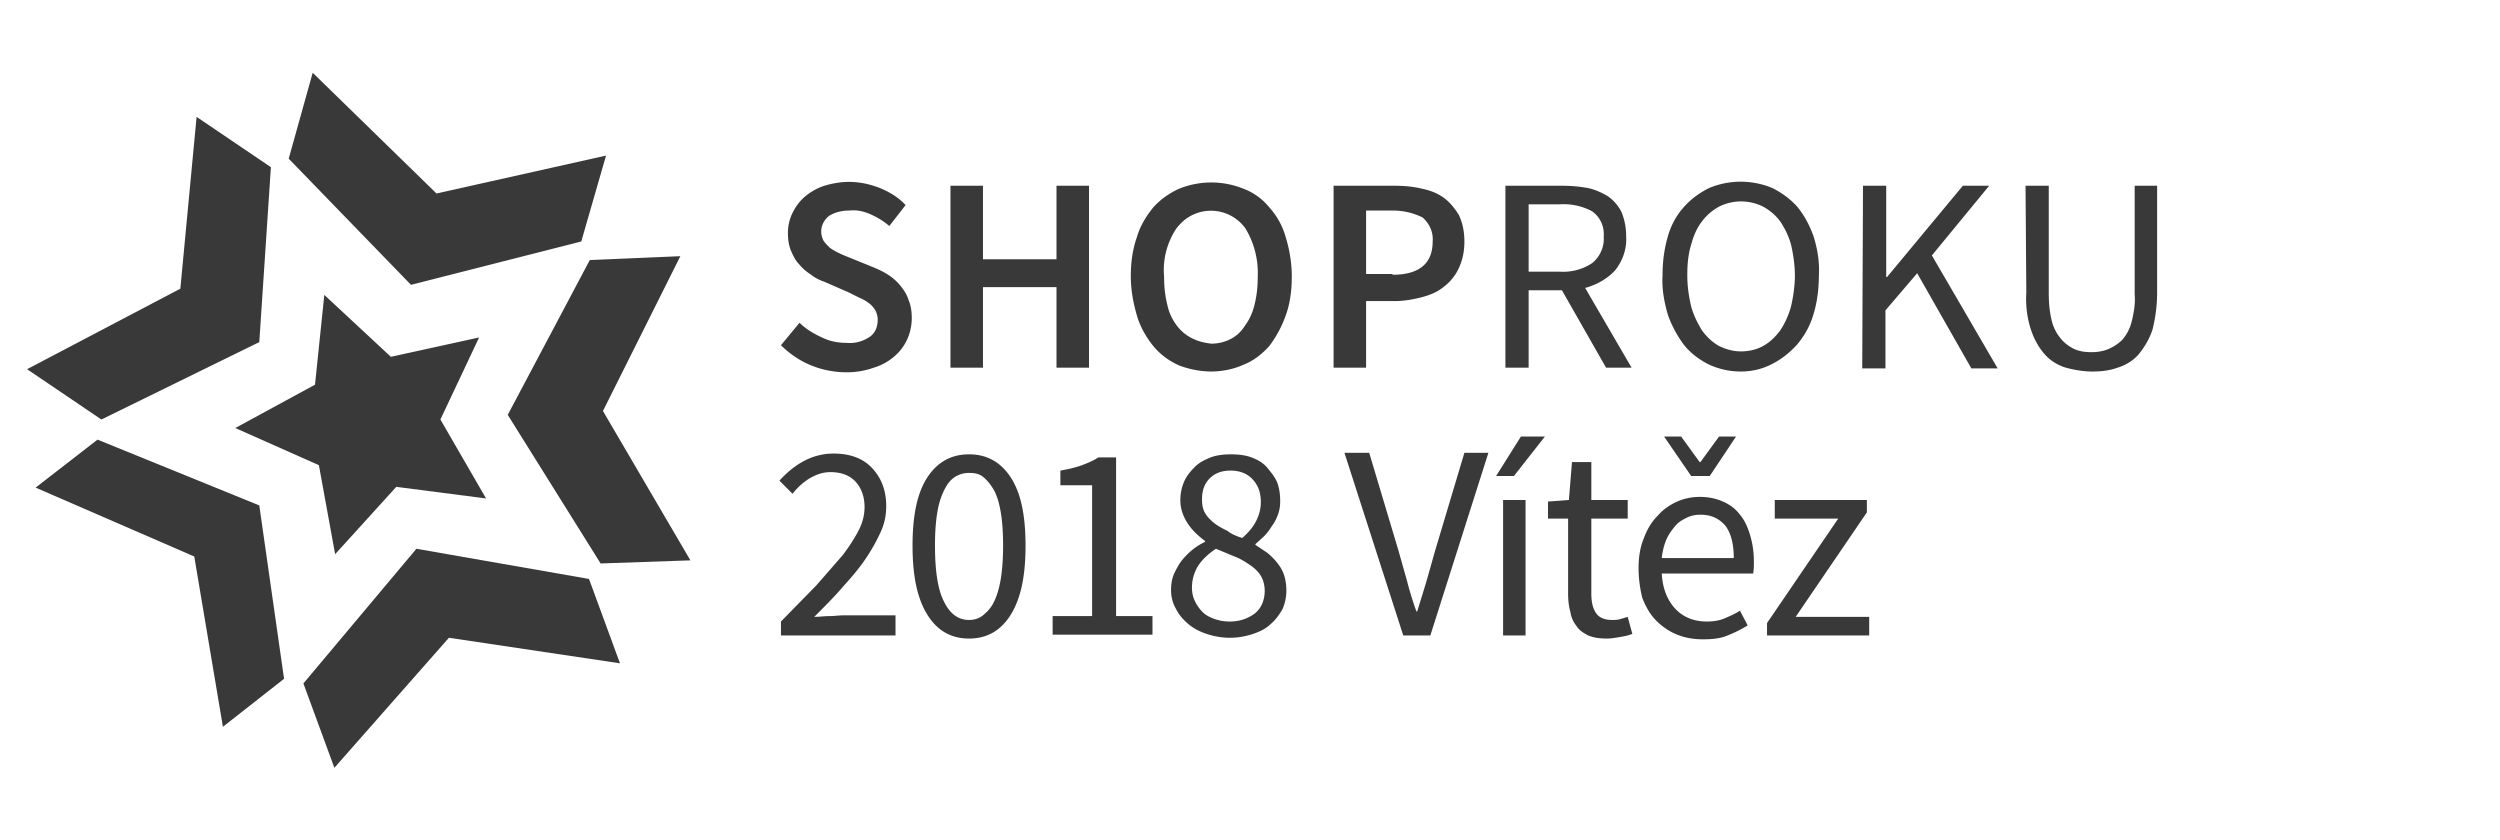 <svg xmlns="http://www.w3.org/2000/svg" viewBox="0 0 323 108.5" fill="#393939"><path d="M100.9 80.3l4.6-4.7 3.4-3.9c.9-1.2 1.6-2.3 2.1-3.3s.7-2 .7-2.9c0-1.3-.4-2.4-1.1-3.2s-1.8-1.3-3.3-1.3c-1 0-1.8.3-2.7.8-.8.5-1.6 1.2-2.2 2l-1.7-1.7c1-1.1 2-1.9 3.1-2.5a8.05 8.05 0 0 1 3.9-1c2.1 0 3.8.6 5 1.9s1.8 2.9 1.8 4.9c0 1.1-.2 2.2-.7 3.3a23.72 23.72 0 0 1-1.9 3.4c-.8 1.2-1.8 2.4-2.9 3.6-1.1 1.3-2.4 2.6-3.8 4 .6 0 1.3-.1 1.9-.1.7 0 1.3-.1 1.9-.1h6.7v2.6h-14.8v-1.8zm24.3 2.2c-2.3 0-4.1-1-5.4-3.1s-1.9-5-1.9-8.9.6-6.8 1.9-8.8 3.1-3 5.4-3 4.1 1 5.4 3 1.9 4.9 1.9 8.8-.6 6.8-1.9 8.9-3.1 3.1-5.4 3.1zm0-2.4c.7 0 1.3-.2 1.8-.6s1-.9 1.4-1.7.7-1.8.9-3 .3-2.7.3-4.3c0-1.7-.1-3.1-.3-4.3s-.5-2.2-.9-2.9-.9-1.3-1.4-1.7-1.1-.5-1.8-.5-1.3.2-1.8.5c-.6.4-1 .9-1.4 1.7s-.7 1.7-.9 2.9-.3 2.6-.3 4.3c0 3.4.4 5.8 1.2 7.3.8 1.6 1.9 2.3 3.2 2.3zm10.7-.5h5.2V62.7H137v-1.9c1.1-.2 2-.4 2.8-.7s1.5-.6 2.1-1h2.3v20.5h4.7V82H136v-2.4zm15.4-3.4c0-.7.1-1.4.4-2.1.3-.6.6-1.2 1-1.7s.9-1 1.4-1.4 1-.7 1.6-1v-.1c-.8-.6-1.6-1.3-2.2-2.2s-1-1.9-1-3.1c0-.9.2-1.7.5-2.4s.8-1.3 1.4-1.9 1.3-.9 2-1.2c.8-.3 1.7-.4 2.6-.4 1 0 1.9.1 2.7.4s1.5.7 2 1.3 1 1.2 1.3 1.9c.3.8.4 1.6.4 2.5 0 .6-.1 1.2-.3 1.7a5.3 5.3 0 0 1-.8 1.5 6.42 6.42 0 0 1-1 1.3l-1.1 1v.1l1.5 1c.5.4.9.8 1.3 1.3s.7 1 .9 1.6.3 1.3.3 2c0 .9-.2 1.7-.5 2.4-.4.7-.9 1.4-1.5 1.9-.6.6-1.4 1-2.3 1.3s-1.9.5-3 .5-2.1-.2-3-.5-1.7-.7-2.4-1.3-1.2-1.2-1.6-2c-.4-.7-.6-1.5-.6-2.4zm2.7-.3c0 .6.1 1.2.4 1.8a5.02 5.02 0 0 0 1 1.4c.4.4 1 .7 1.6.9s1.2.3 1.9.3c1.3 0 2.4-.4 3.3-1.1.8-.7 1.2-1.7 1.2-2.9 0-.7-.2-1.4-.5-1.9s-.8-1-1.4-1.4-1.2-.8-2-1.1l-2.4-1c-.9.6-1.7 1.3-2.3 2.2-.5.8-.8 1.8-.8 2.8zm6.5-6.4c.8-.7 1.4-1.4 1.8-2.2s.6-1.6.6-2.4c0-1.2-.3-2.1-1-2.9s-1.7-1.2-2.9-1.2c-1.1 0-2 .3-2.7 1s-1 1.6-1 2.7c0 .7.1 1.3.4 1.8s.7.9 1.2 1.3 1.1.7 1.7 1c.5.4 1.2.7 1.9.9zm13.2-11h3.2l3.8 12.7 1.1 3.9c.3 1.2.7 2.5 1.2 3.9h.1l1.2-3.9 1.1-3.9 3.8-12.7h3.1l-7.5 23.6h-3.5l-7.6-23.6zm21.9 3h-2.3l3.2-5.1h3.1l-4 5.1zm-1.4 3.1h2.9v17.5h-2.9V64.6zm8.4 2.4H200v-2.2l2.7-.2.4-4.9h2.5v4.9h4.7V67h-4.7v9.7c0 1.1.2 1.9.6 2.5s1.1.9 2.1.9c.3 0 .6 0 1-.1l1-.3.6 2.2c-.5.2-1 .3-1.6.4s-1.1.2-1.7.2c-.9 0-1.7-.1-2.4-.4-.6-.3-1.2-.7-1.5-1.2-.4-.5-.7-1.1-.8-1.8-.2-.7-.3-1.5-.3-2.4V67zm9.1 6.4c0-1.4.2-2.7.7-3.9.4-1.1 1-2.1 1.8-2.9.7-.8 1.6-1.4 2.5-1.8s1.9-.6 2.9-.6c1.1 0 2.1.2 3 .6s1.6.9 2.2 1.7c.6.7 1 1.6 1.3 2.6a11.59 11.59 0 0 1 .5 3.4c0 .6 0 1.2-.1 1.6h-11.8c.1 1.9.7 3.4 1.7 4.5s2.4 1.7 4.1 1.7c.8 0 1.6-.1 2.3-.4s1.4-.6 2-1l1 1.9a15.76 15.76 0 0 1-2.6 1.3c-.9.4-2 .5-3.2.5s-2.3-.2-3.3-.6-1.9-1-2.7-1.8-1.3-1.7-1.8-2.9a16 16 0 0 1-.5-3.9zM224 72c0-1.8-.4-3.2-1.1-4.1-.8-.9-1.8-1.4-3.2-1.4-.6 0-1.2.1-1.8.4s-1.1.6-1.5 1.1-.8 1-1.1 1.7-.5 1.5-.6 2.4h9.3zm-9-15.6h2.2l2.4 3.3h.1l2.4-3.3h2.2l-3.4 5.1h-2.4l-3.5-5.1zm13.3 24.1l9.2-13.5h-8.2v-2.4h11.9v1.6L232 79.7h9.5v2.4h-13.2v-1.6z" enable-background="new"/><path d="M33.5 44.2L35 21.6l-9.6-6.5-2.1 22.2L3.5 47.7l9.6 6.5 20.4-10zM12.6 56.8l-8 6.2 20.5 8.9 3.7 22 7.9-6.2-3.2-22.4-20.9-8.5zm41.2 14.1L39.2 88.3l4 10.9L58 82.4l22.1 3.3-4-10.9-22.3-3.9zm21.3-39.7l3.2-11.1L56.4 25l-16-15.6-3.1 11.1 15.8 16.3 22-5.6zm1.1 2.4l-10.6 20 12 19.2 11.6-.4-11.3-19.3 10-20-11.7.5zM56.9 54.2l5-10.6-11.4 2.5-8.6-8-1.2 11.6-10.3 5.6 10.8 4.8 2.1 11.5 7.9-8.7 11.6 1.5zm46.4-12.5c.8.8 1.8 1.4 2.9 1.9 1 .5 2.1.7 3.2.7 1.1.1 2.1-.2 3-.8.7-.5 1-1.3 1-2.2 0-.4-.1-.8-.3-1.2-.2-.3-.4-.6-.8-.9s-.7-.5-1.2-.7l-1.4-.7-3.2-1.4c-.6-.2-1.2-.5-1.7-.9-.6-.4-1.1-.8-1.5-1.3-.5-.5-.8-1.1-1.1-1.8s-.4-1.5-.4-2.3c0-.9.2-1.8.6-2.6s.9-1.5 1.6-2.1a7.68 7.68 0 0 1 2.5-1.4c1-.3 2.1-.5 3.2-.5 1.4 0 2.7.3 4 .8 1.2.5 2.4 1.2 3.3 2.2l-2.1 2.7c-.7-.6-1.5-1.1-2.4-1.5s-1.8-.6-2.7-.5c-1 0-1.9.2-2.7.7-.6.5-1 1.2-1 2 0 .4.1.8.3 1.2.2.3.5.6.8.9.4.3.8.5 1.2.7s.9.4 1.4.6l3.2 1.3c.7.3 1.3.6 1.9 1a6.73 6.73 0 0 1 1.5 1.4c.4.5.8 1.1 1 1.8.3.7.4 1.5.4 2.3 0 1.9-.8 3.7-2.2 4.9a7.2 7.2 0 0 1-2.7 1.5 10.3 10.3 0 0 1-3.5.6c-3.2 0-6.2-1.2-8.5-3.5l2.4-2.9zM122.8 24h4.2v9.5h9.5V24h4.2v23.5h-4.2V37.1H127v10.4h-4.2V24zm33.7 24c-1.4 0-2.9-.3-4.2-.8-1.3-.6-2.4-1.4-3.3-2.5s-1.7-2.5-2.1-3.9c-.5-1.7-.8-3.4-.8-5.1s.2-3.4.8-5.1c.4-1.4 1.2-2.7 2.1-3.8.9-1 2-1.8 3.3-2.4 2.7-1.1 5.7-1.1 8.4 0 1.3.5 2.4 1.3 3.3 2.4a9.5 9.5 0 0 1 2.1 3.8c.5 1.6.8 3.4.8 5.1s-.2 3.5-.8 5.1c-.5 1.4-1.2 2.7-2.1 3.9-.9 1-2 1.9-3.3 2.4-1.3.6-2.8.9-4.2.9zm0-3.6a5.42 5.42 0 0 0 2.5-.6c.8-.4 1.4-1 1.9-1.8.6-.8 1-1.8 1.2-2.7.3-1.2.4-2.4.4-3.6.1-2.2-.5-4.4-1.6-6.2a5.48 5.48 0 0 0-7.7-1.2c-.4.3-.8.7-1.2 1.2-1.2 1.8-1.8 4-1.6 6.2 0 1.2.1 2.4.4 3.6.2 1 .6 1.9 1.2 2.7a5.51 5.51 0 0 0 2 1.7c.8.4 1.6.6 2.5.7zM172.3 24h7.9c1.2 0 2.4.1 3.6.4 1 .2 2 .6 2.8 1.2s1.4 1.4 1.9 2.2c.5 1.1.7 2.2.7 3.4s-.2 2.3-.7 3.4c-.4.9-1.1 1.8-1.9 2.4-.8.7-1.8 1.1-2.9 1.4-1.2.3-2.3.5-3.5.5h-3.7v8.6h-4.2V24zm7.6 11.5c3.4 0 5.2-1.4 5.2-4.3.1-1.2-.4-2.3-1.3-3.1-1.2-.6-2.5-.9-3.9-.9h-3.4v8.2h3.4zm27.6 12l-5.7-10h-4.3v10h-3V24h7.4c1.1 0 2.2.1 3.3.3.9.2 1.8.6 2.6 1.1a5.51 5.51 0 0 1 1.7 2 8.15 8.15 0 0 1 .6 3.1c.1 1.6-.4 3.1-1.4 4.4-1 1.1-2.4 1.9-3.9 2.3l6 10.3h-3.3zm-10-12.4h4c1.5.1 3-.3 4.2-1.1 1-.8 1.6-2.1 1.5-3.4.1-1.3-.4-2.5-1.5-3.3-1.3-.7-2.8-1-4.2-.9h-4v8.7zM224.9 48a9.78 9.78 0 0 1-4.1-.9c-1.2-.6-2.3-1.4-3.2-2.5-.9-1.2-1.6-2.5-2.1-3.9-.5-1.7-.8-3.4-.7-5.1 0-1.7.2-3.4.7-5.1a9.5 9.5 0 0 1 2.1-3.8c.9-1 2-1.8 3.2-2.4a10.6 10.6 0 0 1 8.2 0c1.2.6 2.3 1.4 3.2 2.4.9 1.1 1.6 2.4 2.1 3.8.5 1.6.8 3.3.7 5 0 1.7-.2 3.5-.7 5.1-.4 1.4-1.1 2.7-2.1 3.9-.9 1-2 1.9-3.2 2.5-1.3.7-2.7 1-4.1 1zm0-2.6c1 0 2-.2 2.9-.7s1.6-1.2 2.2-2c.6-.9 1.1-2 1.4-3.1.3-1.3.5-2.7.5-4s-.2-2.7-.5-4c-.3-1.1-.8-2.1-1.4-3-.6-.8-1.3-1.4-2.2-1.9-1.8-.9-3.9-.9-5.7 0-.9.5-1.6 1.1-2.2 1.9-.7.9-1.1 1.9-1.4 3-.4 1.3-.5 2.6-.5 4s.2 2.7.5 4c.3 1.1.8 2.1 1.4 3.1.6.8 1.3 1.5 2.2 2 .8.4 1.8.7 2.8.7zM240.7 24h3v11.8h.1l9.8-11.8h3.4l-7.4 9 8.5 14.6h-3.4l-7-12.3-4.1 4.8v7.5h-3l.1-23.6zm21 0h3v13.9c0 1.2.1 2.4.4 3.6.2.8.6 1.6 1.2 2.3.5.6 1.1 1 1.7 1.3.7.3 1.4.4 2.2.4.7 0 1.5-.1 2.2-.4s1.3-.7 1.8-1.2c.6-.7 1-1.5 1.2-2.3.3-1.2.5-2.4.4-3.6V24h2.9v13.8c0 1.6-.2 3.2-.6 4.8-.4 1.2-1 2.2-1.8 3.2-.7.8-1.7 1.4-2.7 1.7-1.1.4-2.2.5-3.3.5s-2.3-.2-3.4-.5c-1-.3-2-.9-2.7-1.7-.8-.9-1.4-2-1.8-3.2-.5-1.5-.7-3.2-.6-4.8l-.1-13.8z"/></svg>